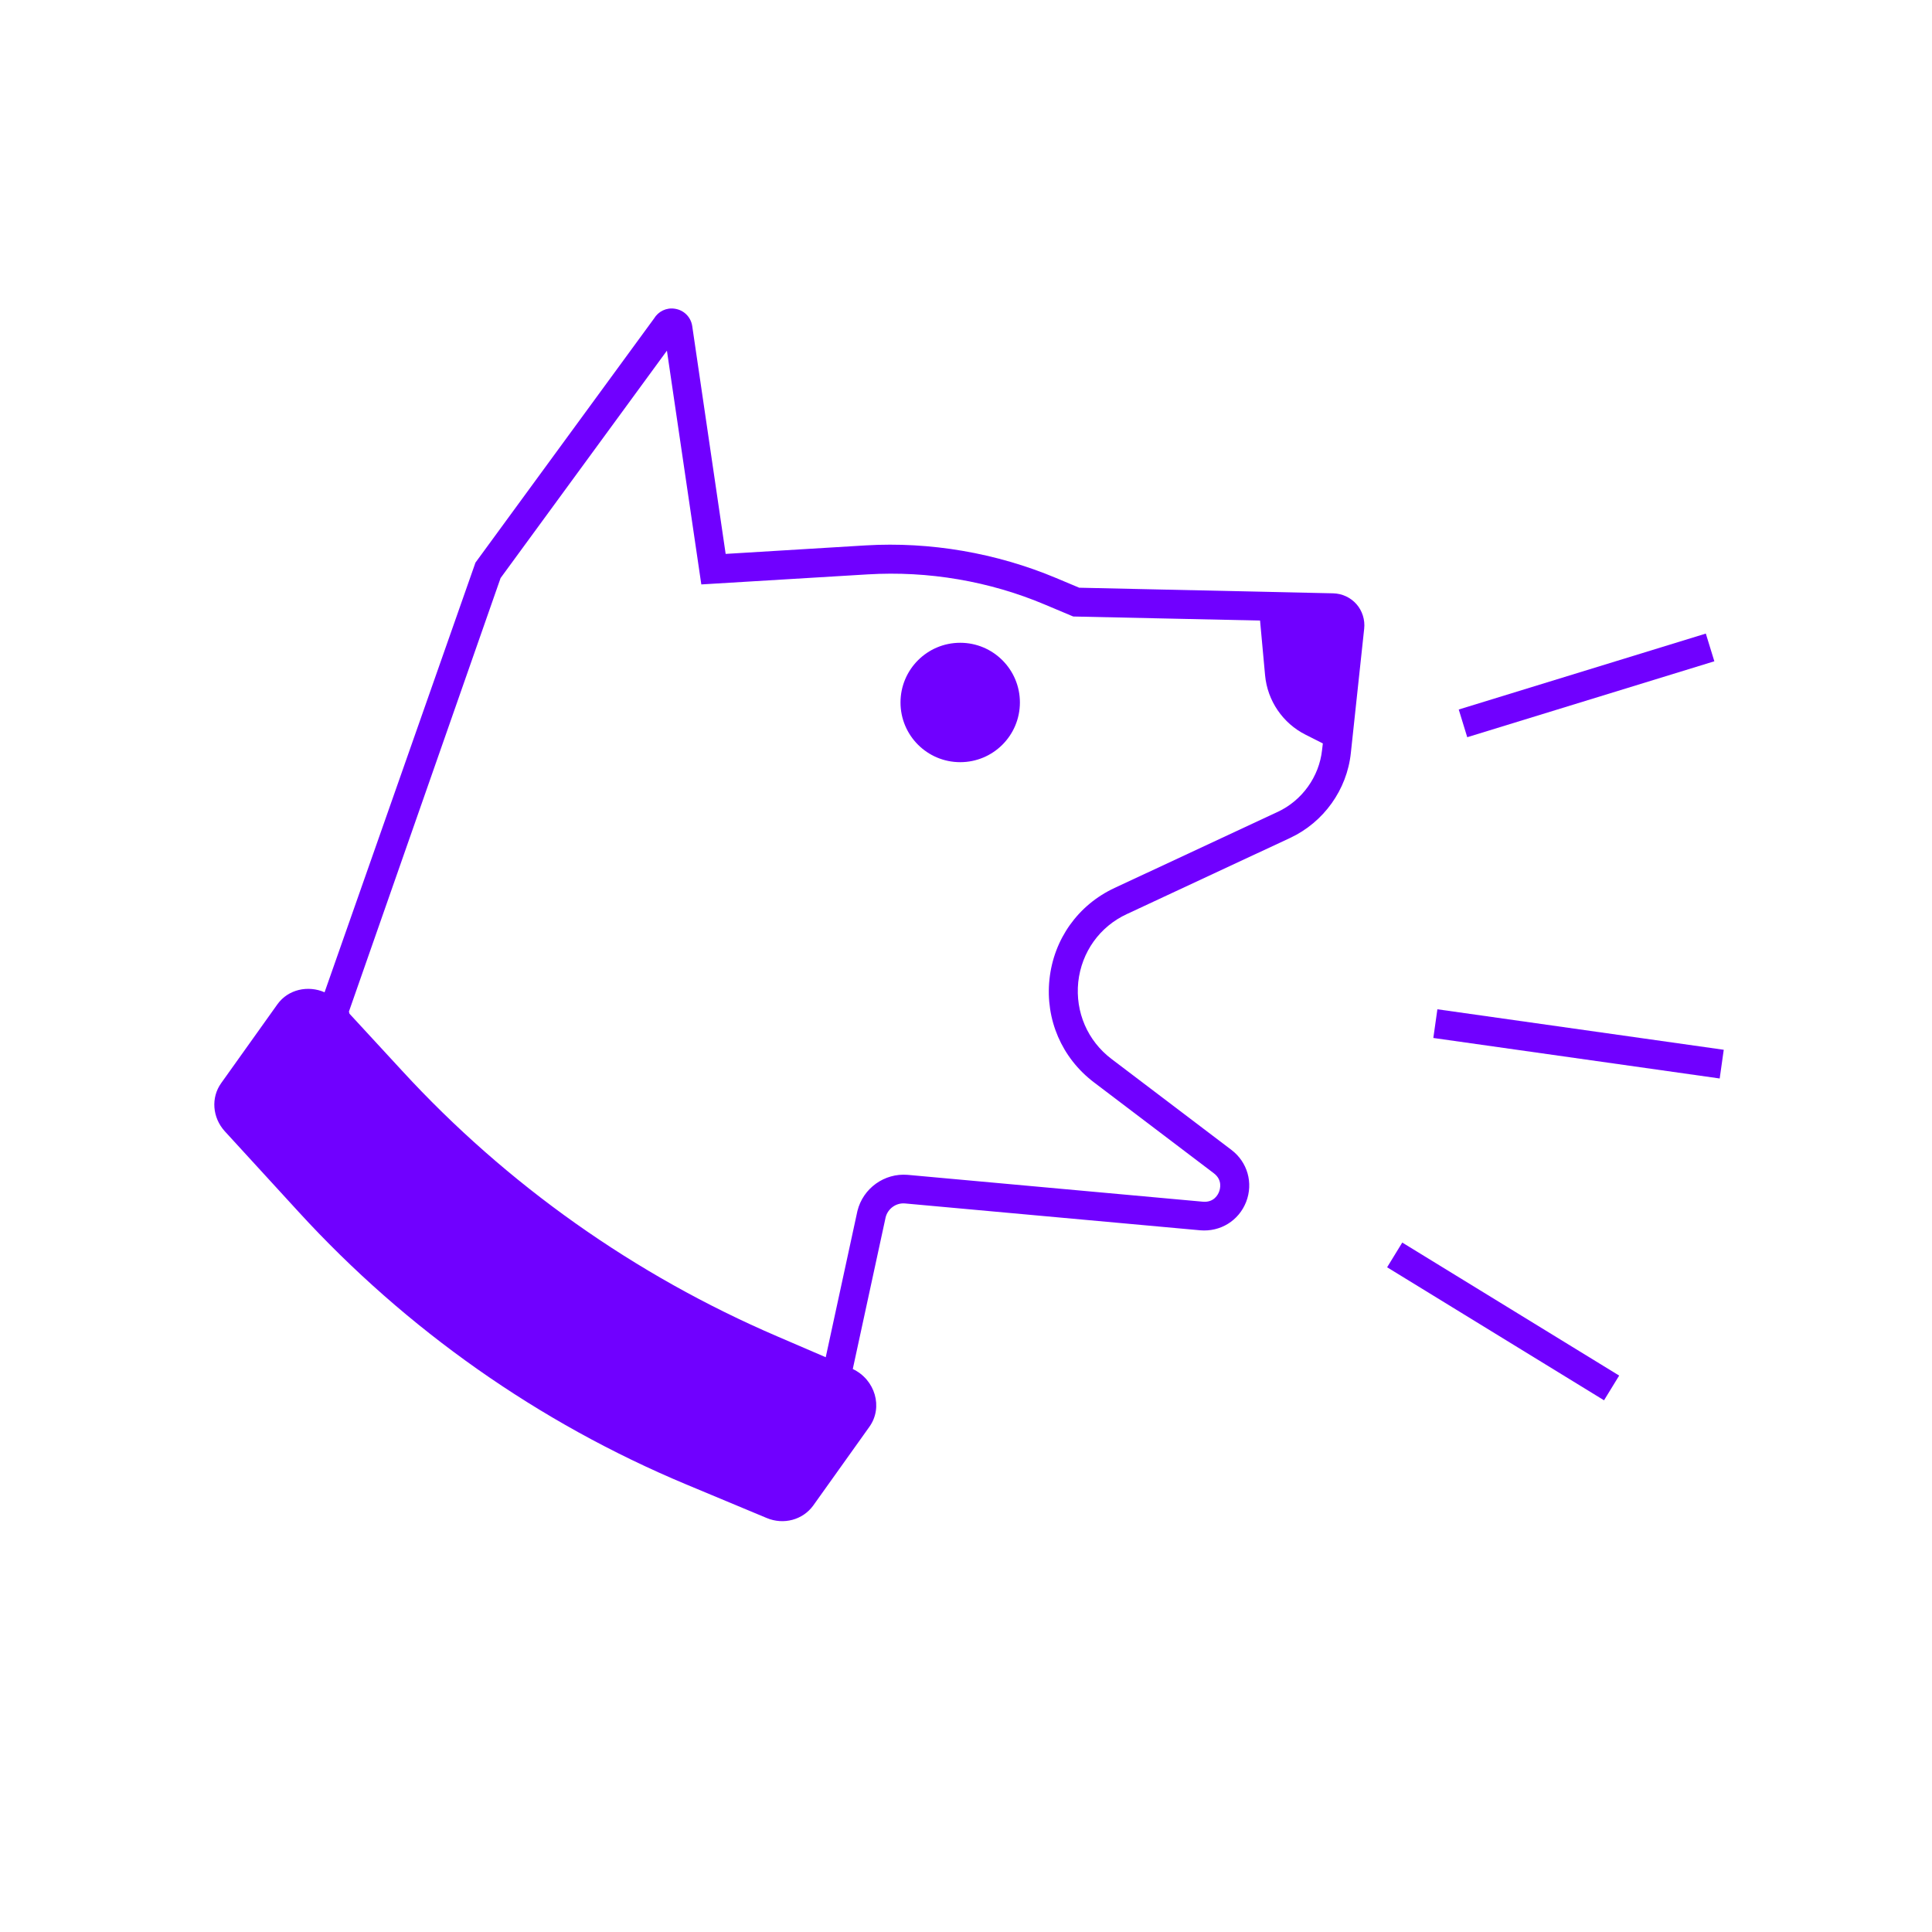 <svg width="100" height="100" viewBox="0 0 100 100" fill="none" xmlns="http://www.w3.org/2000/svg">
<path d="M69 30.71L55.86 30.42L54.67 29.92C51.57 28.62 48.15 28.03 44.8 28.23L37.56 28.67L35.83 16.88C35.76 16.41 35.4 16.05 34.93 15.98C34.49 15.91 34.07 16.12 33.85 16.49L24.61 29.12L16.8 51.36C15.95 50.99 14.92 51.2 14.36 51.98L11.45 56.06C10.91 56.81 10.99 57.85 11.64 58.56L15.45 62.72C21.03 68.82 27.88 73.64 35.51 76.83L39.68 78.57C40.56 78.94 41.55 78.67 42.09 77.93L45 73.85C45.72 72.84 45.3 71.41 44.14 70.86L45.84 63.01C45.95 62.56 46.38 62.25 46.84 62.29L62.12 63.68C63.17 63.77 64.12 63.18 64.5 62.21C64.88 61.23 64.57 60.15 63.74 59.52L57.53 54.81C56.29 53.87 55.65 52.38 55.81 50.83C55.98 49.28 56.92 47.96 58.33 47.31L66.78 43.37C68.51 42.56 69.72 40.88 69.92 38.97L70.61 32.54C70.66 32.08 70.51 31.61 70.21 31.27C69.9 30.92 69.46 30.72 69 30.71ZM66.14 42.02L57.69 45.96C55.8 46.84 54.54 48.61 54.32 50.69C54.1 52.77 54.96 54.76 56.62 56.02L62.83 60.73C63.29 61.08 63.15 61.55 63.1 61.68C63.05 61.82 62.84 62.25 62.26 62.2L46.98 60.81C45.78 60.71 44.67 61.5 44.38 62.68L42.74 70.25L40.23 69.17C32.87 66.01 26.23 61.32 20.81 55.42L18.09 52.47C18.09 52.47 18.07 52.39 18.06 52.36L25.91 29.92L34.52 18.15L36.3 30.25L44.91 29.73C48.04 29.54 51.22 30.08 54.1 31.3L55.55 31.91L65.22 32.12L65.48 34.95C65.6 36.27 66.4 37.44 67.58 38.03L68.47 38.48L68.43 38.82C68.28 40.2 67.4 41.43 66.14 42.02Z" fill="#7000FF"/>
<path d="M49.7 39.45C51.407 39.45 52.79 38.067 52.79 36.36C52.79 34.654 51.407 33.27 49.7 33.27C47.993 33.27 46.61 34.654 46.61 36.36C46.61 38.067 47.993 39.45 49.7 39.45Z" fill="#7000FF"/>
<path d="M88.293 32.794L75.504 36.724L75.944 38.158L88.734 34.228L88.293 32.794Z" fill="#7000FF"/>
<path d="M74.399 52.24L74.189 53.725L89.011 55.822L89.221 54.336L74.399 52.24Z" fill="#7000FF"/>
<path d="M72.581 64.315L71.797 65.594L83.024 72.479L83.808 71.2L72.581 64.315Z" fill="#7000FF"/>
</svg>
